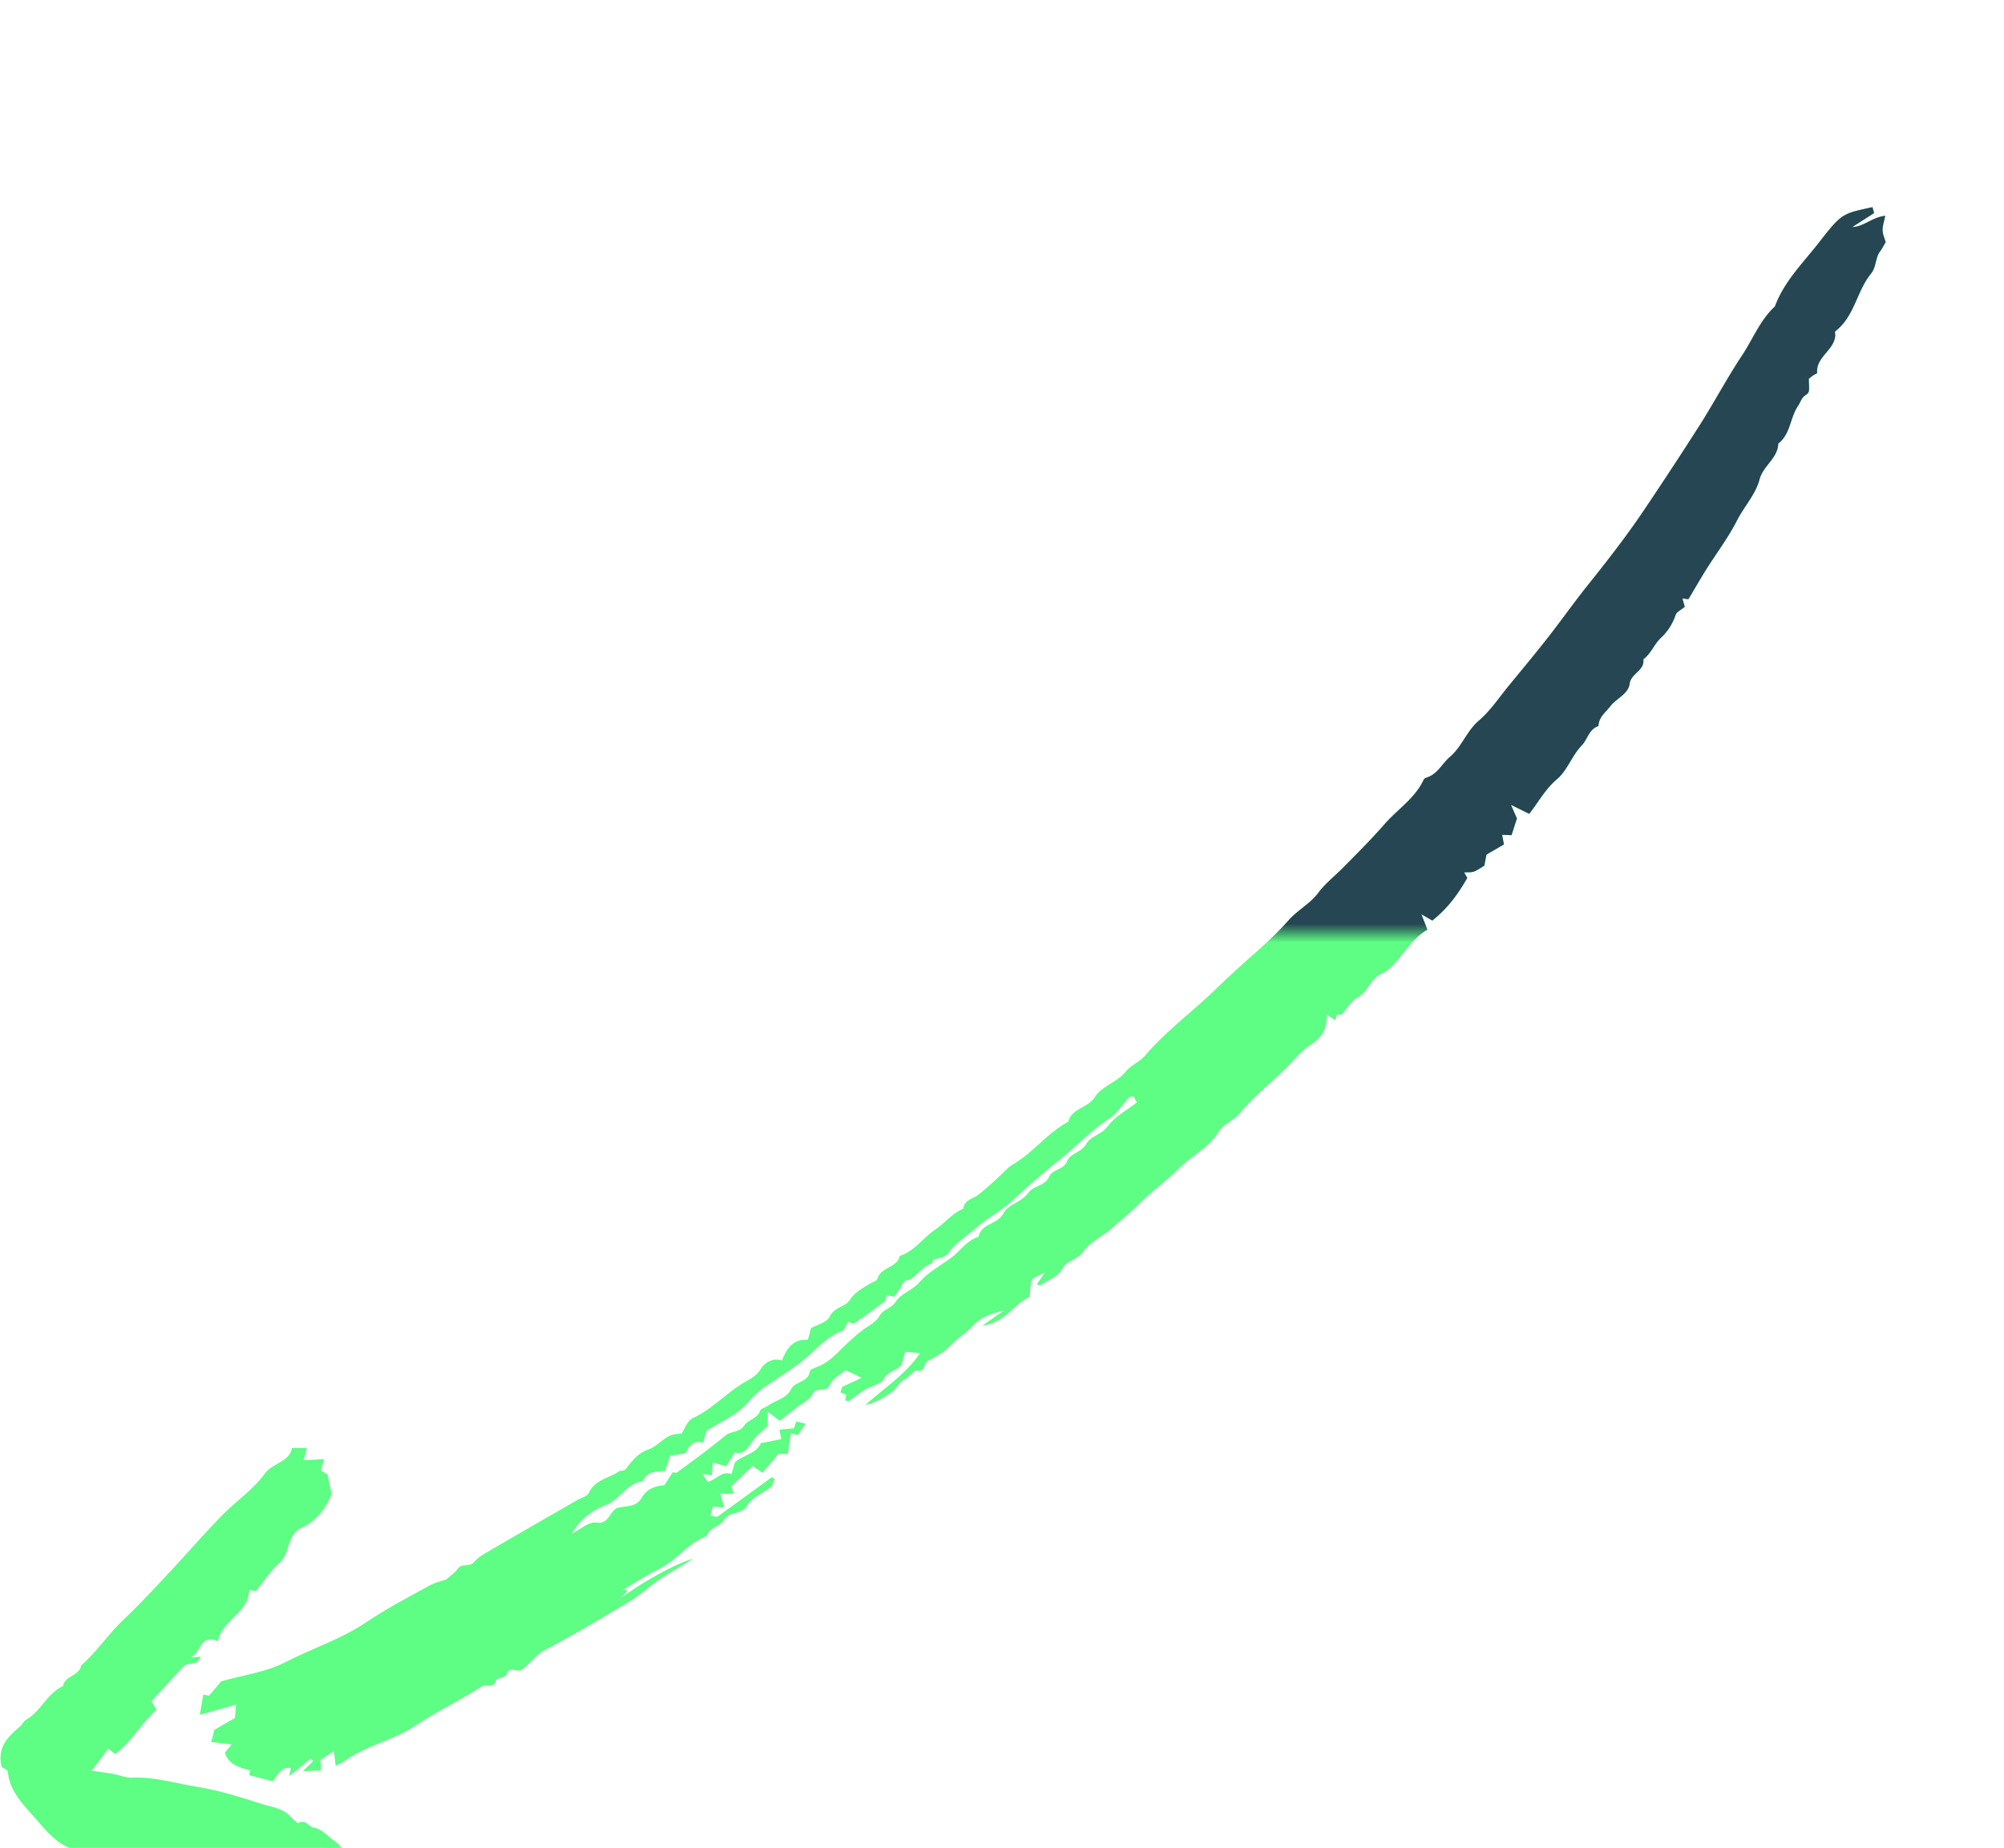 <svg width="103" height="95" viewBox="0 -8 109 95" xmlns="http://www.w3.org/2000/svg" xmlns:xlink="http://www.w3.org/1999/xlink">
    <defs>
        <path id="rclmnj0cna" d="M0 -50h149v90H0z"/>
    </defs>
    <path d="M15.877 68.013c-.13.779-1.035.786-1.479 1.4-.624.865-1.566 1.494-2.325 2.27-.886.905-1.719 1.864-2.58 2.794-.918.99-1.83 1.981-2.812 2.912-.806.763-1.42 1.72-2.27 2.453-.094.58-.89.546-.984 1.126-.859.384-1.19 1.347-1.983 1.812-.157.092-.249.293-.394.416-.649.55-1.221 1.13-.955 2.173.097.071.32.152.33.254.1 1.069.82 1.768 1.467 2.505.534.607 1.056 1.265 1.8 1.607 1.376.633 2.606 1.683 4.257 1.585.43.662 1.356-.01 1.784.659.912-.066 1.733.36 2.61.48.552.074 1.099.164 1.643.279.21.043.451-.069.755-.124.171.116.425.286.745.5l1.353.057c.114.177.268.41.43.659l.451-.08c.446.297-.058.438-.109.654.583.411 1.247.502 1.97.505.193-.462.39-.93.603-1.445l-.831-1.44.176-.73c-.481-.629-.67-1.45-1.396-1.947-.35-.239-.622-.603-1.066-.677-.284-.047-.428-.467-.834-.26-.09.047-.385-.323-.593-.492-.413-.336-.949-.392-1.428-.545-1.142-.367-2.3-.73-3.479-.923-1.17-.19-2.32-.547-3.531-.503-.354.013-.713-.142-1.071-.206-.347-.061-.699-.104-1.143-.17l.902-1.21.366.302c.888-.63 1.393-1.65 2.257-2.396l-.277-.48 1.744-1.89c.235-.26.75.016.932-.53l-.554.048c.162-.058.273-.192.372-.343l.096-.155c.206-.338.415-.667 1.028-.39.22-1.189 1.676-1.528 1.703-2.801l.355.076c.422-.516.803-1.11 1.31-1.566.525-.475.352-1.214.985-1.789.777-.301 1.47-.971 1.827-1.94l-.222-1.064-.358-.201.168-.626-1.11.065.178-.663-.813-.005zm83.08-65.611c-.866 1.12-1.913 2.128-2.416 3.503-.81.748-1.2 1.782-1.794 2.676-.81 1.218-1.495 2.519-2.278 3.755a218.485 218.485 0 0 1-3.031 4.623c-.96 1.434-2.019 2.79-3.099 4.14-.712.889-1.379 1.836-2.084 2.742-.706.906-1.443 1.79-2.172 2.677-.535.651-1.01 1.378-1.642 1.918-.67.57-.926 1.423-1.582 1.98-.414.353-.652.9-1.207 1.101-.077.028-.183.064-.211.125-.468 1.02-1.42 1.614-2.127 2.423-.735.84-1.526 1.631-2.313 2.424-.436.438-.924.816-1.3 1.32-.444.595-1.128.942-1.625 1.504-.612.693-1.308 1.325-1.997 1.933a59.92 59.92 0 0 0-1.977 1.826c-1.255 1.212-2.672 2.251-3.816 3.585-.303.353-.76.505-1.083.905-.435.541-1.291.775-1.642 1.342-.387.625-1.267.605-1.453 1.353-1.13.61-1.908 1.677-3.012 2.328-.328.193-.58.516-.87.774-.322.286-.641.573-.973.846-.301.249-.797.28-.861.788-.608.25-1.001.79-1.524 1.137-.67.445-1.122 1.176-1.927 1.429-.14.665-1.04.593-1.214 1.248-.03.114-.265.174-.404.26-.404.252-.816.452-1.102.895-.245.38-.845.375-1.095.907-.144.306-.676.43-1.017.627l-.17.63c-.818-.06-1.15.487-1.411 1.13-.513-.187-.967.15-1.155.462-.243.4-.59.543-.923.742-.97.584-1.736 1.453-2.786 1.936-.27.124-.404.546-.594.822-.16.026-.355.032-.532.09-.494.16-.783.63-1.318.802-.443.141-.841.582-1.13.984-.16.22-.317.116-.415.184-.55.388-1.326.451-1.651 1.184-.082.183-.411.257-.627.382-1.543.89-3.09 1.777-4.628 2.677l-.353.205c-.235.14-.46.292-.63.489-.259.304-.673.04-.897.374-.145.216-.385.367-.616.578-.261.09-.615.162-.914.328-1.16.644-2.344 1.258-3.44 1.998-1.366.92-2.93 1.416-4.375 2.163-1.041.539-2.279.699-3.52 1.054l-.651.78-.315-.064-.19 1.103 1.975-.555-.07.729-1.11.641-.034.126-.102.38-.042.156 1.113.131-.366.456c.213.67.81.802 1.38.965a12.2 12.2 0 0 0-.054.258l1.27.33c.245-.233.384-.81.997-.728l-.092.448 1.168-.952c.043.047.09.094.134.14-.171.164-.342.326-.568.54l.999-.045-.04-.565.733-.484.1.815c.262-.151.438-.237.596-.346 1.144-.794 2.543-1.058 3.708-1.83 1.173-.777 2.452-1.393 3.635-2.156.251-.163.642.148.776-.322.016-.054.094-.09.189-.123l.196-.062c.094-.032.173-.069.19-.124.156-.53.567-.099.834-.28.464-.316.745-.8 1.27-1.076 1.574-.831 3.11-1.742 4.636-2.662.575-.346 1.065-.831 1.628-1.203.576-.38 1.194-.7 1.767-1.088-1.021.263-3.078 1.487-3.94 2.158l.398-.422-.233-.074c.645-.371 1.271-.78 1.938-1.107.955-.468 1.568-1.415 2.582-1.789.157-.472.744-.536.938-.867.31-.527.977-.262 1.287-.813.235-.416.809-.641 1.322-1.018l.156-.408-.15-.104-2.976 2.164-.367-.07.092-.341.043-.16.623.072-.233-.809.33.06.412-.026-.129-.39c.37-.352.763-.728 1.16-1.108l.536.372.868-1.033.508.006.165-1.127.252.067.132.035.417-.618-.504-.126-.128.373-.788.075.098.514-1.115.222c-.226.577-.932.614-1.406 1.048l-.19.64c-.525-.218-.803.312-1.296.41l-.278-.42.51.07.049-.704.716.214.485-.75c.492.127.699-.227.952-.601.212-.315.54-.553.836-.842l-.004-.785.657.506.901-.713c.31-.245.736-.432.898-.752.217-.43.739-.026.933-.51.13-.326.559-.531.851-.788l.878.42-.845.392-.219.1-.004.015-.09.286.313.128-.05.303c.06.017.151.073.188.049.3-.204.58-.443.89-.632.332-.202.847-.278 1.001-.562.234-.432.669-.452.968-.768l.216-.732.805.08c-.787 1.15-1.887 1.85-2.985 2.823.677-.16 1.11-.455 1.497-.752.231-.177.348-.5.66-.65.248-.12.476-.502.667-.472.487.074.339-.392.56-.513.29-.159.595-.305.857-.502.31-.233.568-.534.873-.774.277-.22.539-.43.787-.696.397-.426 1.02-.64 1.647-.78-.342.236-.682.473-1.174.815 1.25-.14 1.702-1.185 2.573-1.56.034-.308.018-.631.121-.91.052-.142.318-.204.714-.432l-.448.666c.076.015.17.065.21.037.419-.294.929-.423 1.218-.95.214-.39.792-.428 1.11-.884.367-.527 1.05-.824 1.552-1.27.493-.44 1.011-.848 1.48-1.32.686-.692 1.495-1.261 2.186-1.949.689-.685 1.614-1.107 2.138-1.978.264-.439.797-.58 1.144-1.001.734-.891 1.663-1.62 2.496-2.432.444-.433.807-.942 1.352-1.283.651-.408.917-.954.883-1.656l.461.311.112-.336.221.046c.323-.358.551-.769.9-.957.475-.257.57-.735 1.106-1.205 1.064-.353 1.502-1.791 2.677-2.476l-.331-.841.598.347c.882-.705 1.424-1.487 1.903-2.324l-.172-.298c.207-.013.38.01.524-.042.192-.07.362-.198.573-.32l.119-.61.948-.547-.097-.526.51.021.295-.91-.327-.742.201.1.346.17.447.22c.497-.625.865-1.34 1.51-1.884.57-.48.805-1.28 1.358-1.85.305-.316.378-.871.898-1.043.015-.487.391-.748.657-1.089.332-.425.964-.645 1.04-1.214.076-.574.829-.706.743-1.326.416-.307.595-.824.94-1.152a3 3 0 0 0 .819-1.268c.055-.16.286-.26.496-.439l-.128-.45.115.013.213.025c.364-.607.718-1.234 1.107-1.838.522-.81 1.093-1.576 1.537-2.452.376-.743 1.01-1.411 1.22-2.218.198-.763 1-1.151 1.022-1.96.674-.52.637-1.416 1.084-2.063l.059-.098.101-.2c.054-.1.121-.196.24-.273.237-.157.2-.214.176-.89.07-.055.158-.129.253-.195.067-.048.205-.09.202-.127-.072-.875.936-1.227.984-2.038.005-.076-.033-.196.004-.225 1.048-.804 1.16-2.184 1.945-3.142.294-.36.22-.839.485-1.196.113-.153.2-.328.31-.513-.055-.194-.159-.415-.168-.64-.009-.226.077-.457.142-.792-.726.078-1.15.592-1.791.613l1.185-.76-.086-.324c-1.62.353-1.665.317-2.89 1.899zM61.425 48.924c.04-.042.147-.02.244-.03l.16.324c-.541.423-1.181.753-1.562 1.272-.342.467-.96.563-1.18.969-.266.488-.879.508-1.04.938-.189.506-.795.422-.979.85-.22.512-.863.495-1.127.87-.371.528-1.119.647-1.36 1.118-.327.638-1.22.549-1.357 1.286-.644.202-.999.781-1.509 1.158-.576.426-1.242.776-1.696 1.306-.388.452-1.002.616-1.276 1.04-.254.392-.705.45-.885.768-.244.428-.65.574-.988.843-.282.224-.557.463-.822.714-.487.46-.93.997-1.591 1.245-.153.058-.402.149-.413.248-.075.617-.793.52-1.016.97-.254.515-.849.598-1.27.906-.132.098-.372.138-.412.256-.15.442-.655.497-.852.797-.273.415-.73.308-1.035.56-.457.377-.928.739-1.4 1.098-.403.307-.815.6-1.273.937l-.195-.035-.456.708c-.577.036-.98.244-1.24.692-.288.495-.814.426-1.255.526-.507.116-.46.933-1.22.811-.38-.06-.842.37-1.315.602.462-.796 1.116-1.274 1.86-1.563.765-.296 1.12-1.183 1.99-1.285.234-.536.73-.53 1.22-.561l.276-.831.284-.043.546-.081c.187-.401.427-.745.966-.576l.057-.211.117-.437c.785-.507 1.703-.863 2.343-1.635a4.67 4.67 0 0 1 .967-.847c.66-.45 1.336-.86 1.968-1.371.674-.546 1.249-1.272 2.115-1.59.14-.05.204-.31.308-.483.143.025.3.106.369.058a35.368 35.368 0 0 0 1.622-1.18c.08-.063.086-.223.127-.338l.406.089.597-.921c.038.01.084.04.117.029.522-.175.76-.76 1.308-.913.067-.019.084-.216.078-.198.325-.125.673-.148.797-.326.414-.595 1.023-.958 1.547-1.416.64-.562 1.441-.972 2.036-1.54a38.71 38.71 0 0 1 2.556-2.208c.892-.715 1.67-1.571 2.645-2.196.436-.28.73-.781 1.098-1.173z" fill="#5EFD84" fill-rule="nonzero"/>


    <g fill="none" fill-rule="evenodd">
        <mask id="87hkf6m0gb" fill="#fff">
            <use xlink:href="#rclmnj0cna"/>
        </mask>
    <path d="M15.877 68.013c-.13.779-1.035.786-1.479 1.4-.624.865-1.566 1.494-2.325 2.27-.886.905-1.719 1.864-2.58 2.794-.918.99-1.83 1.981-2.812 2.912-.806.763-1.42 1.72-2.27 2.453-.094.58-.89.546-.984 1.126-.859.384-1.19 1.347-1.983 1.812-.157.092-.249.293-.394.416-.649.55-1.221 1.13-.955 2.173.097.071.32.152.33.254.1 1.069.82 1.768 1.467 2.505.534.607 1.056 1.265 1.8 1.607 1.376.633 2.606 1.683 4.257 1.585.43.662 1.356-.01 1.784.659.912-.066 1.733.36 2.61.48.552.074 1.099.164 1.643.279.21.043.451-.069.755-.124.171.116.425.286.745.5l1.353.057c.114.177.268.41.43.659l.451-.08c.446.297-.058.438-.109.654.583.411 1.247.502 1.97.505.193-.462.39-.93.603-1.445l-.831-1.44.176-.73c-.481-.629-.67-1.45-1.396-1.947-.35-.239-.622-.603-1.066-.677-.284-.047-.428-.467-.834-.26-.09.047-.385-.323-.593-.492-.413-.336-.949-.392-1.428-.545-1.142-.367-2.3-.73-3.479-.923-1.17-.19-2.32-.547-3.531-.503-.354.013-.713-.142-1.071-.206-.347-.061-.699-.104-1.143-.17l.902-1.21.366.302c.888-.63 1.393-1.65 2.257-2.396l-.277-.48 1.744-1.89c.235-.26.75.016.932-.53l-.554.048c.162-.058.273-.192.372-.343l.096-.155c.206-.338.415-.667 1.028-.39.22-1.189 1.676-1.528 1.703-2.801l.355.076c.422-.516.803-1.11 1.31-1.566.525-.475.352-1.214.985-1.789.777-.301 1.47-.971 1.827-1.94l-.222-1.064-.358-.201.168-.626-1.11.065.178-.663-.813-.005zm83.08-65.611c-.866 1.12-1.913 2.128-2.416 3.503-.81.748-1.2 1.782-1.794 2.676-.81 1.218-1.495 2.519-2.278 3.755a218.485 218.485 0 0 1-3.031 4.623c-.96 1.434-2.019 2.79-3.099 4.14-.712.889-1.379 1.836-2.084 2.742-.706.906-1.443 1.79-2.172 2.677-.535.651-1.01 1.378-1.642 1.918-.67.57-.926 1.423-1.582 1.98-.414.353-.652.9-1.207 1.101-.077.028-.183.064-.211.125-.468 1.02-1.42 1.614-2.127 2.423-.735.84-1.526 1.631-2.313 2.424-.436.438-.924.816-1.3 1.32-.444.595-1.128.942-1.625 1.504-.612.693-1.308 1.325-1.997 1.933a59.92 59.92 0 0 0-1.977 1.826c-1.255 1.212-2.672 2.251-3.816 3.585-.303.353-.76.505-1.083.905-.435.541-1.291.775-1.642 1.342-.387.625-1.267.605-1.453 1.353-1.13.61-1.908 1.677-3.012 2.328-.328.193-.58.516-.87.774-.322.286-.641.573-.973.846-.301.249-.797.28-.861.788-.608.25-1.001.79-1.524 1.137-.67.445-1.122 1.176-1.927 1.429-.14.665-1.04.593-1.214 1.248-.03.114-.265.174-.404.26-.404.252-.816.452-1.102.895-.245.38-.845.375-1.095.907-.144.306-.676.43-1.017.627l-.17.63c-.818-.06-1.15.487-1.411 1.13-.513-.187-.967.15-1.155.462-.243.4-.59.543-.923.742-.97.584-1.736 1.453-2.786 1.936-.27.124-.404.546-.594.822-.16.026-.355.032-.532.09-.494.16-.783.63-1.318.802-.443.141-.841.582-1.13.984-.16.22-.317.116-.415.184-.55.388-1.326.451-1.651 1.184-.082.183-.411.257-.627.382-1.543.89-3.09 1.777-4.628 2.677l-.353.205c-.235.14-.46.292-.63.489-.259.304-.673.04-.897.374-.145.216-.385.367-.616.578-.261.09-.615.162-.914.328-1.16.644-2.344 1.258-3.44 1.998-1.366.92-2.93 1.416-4.375 2.163-1.041.539-2.279.699-3.52 1.054l-.651.78-.315-.064-.19 1.103 1.975-.555-.07.729-1.11.641-.034.126-.102.38-.042.156 1.113.131-.366.456c.213.67.81.802 1.38.965a12.2 12.2 0 0 0-.054.258l1.27.33c.245-.233.384-.81.997-.728l-.092.448 1.168-.952c.043.047.09.094.134.14-.171.164-.342.326-.568.54l.999-.045-.04-.565.733-.484.1.815c.262-.151.438-.237.596-.346 1.144-.794 2.543-1.058 3.708-1.83 1.173-.777 2.452-1.393 3.635-2.156.251-.163.642.148.776-.322.016-.054.094-.09.189-.123l.196-.062c.094-.032.173-.069.19-.124.156-.53.567-.099.834-.28.464-.316.745-.8 1.27-1.076 1.574-.831 3.11-1.742 4.636-2.662.575-.346 1.065-.831 1.628-1.203.576-.38 1.194-.7 1.767-1.088-1.021.263-3.078 1.487-3.94 2.158l.398-.422-.233-.074c.645-.371 1.271-.78 1.938-1.107.955-.468 1.568-1.415 2.582-1.789.157-.472.744-.536.938-.867.31-.527.977-.262 1.287-.813.235-.416.809-.641 1.322-1.018l.156-.408-.15-.104-2.976 2.164-.367-.07.092-.341.043-.16.623.072-.233-.809.33.06.412-.026-.129-.39c.37-.352.763-.728 1.16-1.108l.536.372.868-1.033.508.006.165-1.127.252.067.132.035.417-.618-.504-.126-.128.373-.788.075.098.514-1.115.222c-.226.577-.932.614-1.406 1.048l-.19.64c-.525-.218-.803.312-1.296.41l-.278-.42.51.07.049-.704.716.214.485-.75c.492.127.699-.227.952-.601.212-.315.54-.553.836-.842l-.004-.785.657.506.901-.713c.31-.245.736-.432.898-.752.217-.43.739-.026.933-.51.13-.326.559-.531.851-.788l.878.42-.845.392-.219.1-.004.015-.09.286.313.128-.05.303c.06.017.151.073.188.049.3-.204.58-.443.89-.632.332-.202.847-.278 1.001-.562.234-.432.669-.452.968-.768l.216-.732.805.08c-.787 1.15-1.887 1.85-2.985 2.823.677-.16 1.11-.455 1.497-.752.231-.177.348-.5.66-.65.248-.12.476-.502.667-.472.487.074.339-.392.56-.513.29-.159.595-.305.857-.502.31-.233.568-.534.873-.774.277-.22.539-.43.787-.696.397-.426 1.02-.64 1.647-.78-.342.236-.682.473-1.174.815 1.25-.14 1.702-1.185 2.573-1.56.034-.308.018-.631.121-.91.052-.142.318-.204.714-.432l-.448.666c.076.015.17.065.21.037.419-.294.929-.423 1.218-.95.214-.39.792-.428 1.11-.884.367-.527 1.05-.824 1.552-1.27.493-.44 1.011-.848 1.48-1.32.686-.692 1.495-1.261 2.186-1.949.689-.685 1.614-1.107 2.138-1.978.264-.439.797-.58 1.144-1.001.734-.891 1.663-1.62 2.496-2.432.444-.433.807-.942 1.352-1.283.651-.408.917-.954.883-1.656l.461.311.112-.336.221.046c.323-.358.551-.769.9-.957.475-.257.57-.735 1.106-1.205 1.064-.353 1.502-1.791 2.677-2.476l-.331-.841.598.347c.882-.705 1.424-1.487 1.903-2.324l-.172-.298c.207-.013.38.01.524-.042.192-.07.362-.198.573-.32l.119-.61.948-.547-.097-.526.51.021.295-.91-.327-.742.201.1.346.17.447.22c.497-.625.865-1.34 1.51-1.884.57-.48.805-1.28 1.358-1.85.305-.316.378-.871.898-1.043.015-.487.391-.748.657-1.089.332-.425.964-.645 1.04-1.214.076-.574.829-.706.743-1.326.416-.307.595-.824.94-1.152a3 3 0 0 0 .819-1.268c.055-.16.286-.26.496-.439l-.128-.45.115.013.213.025c.364-.607.718-1.234 1.107-1.838.522-.81 1.093-1.576 1.537-2.452.376-.743 1.01-1.411 1.22-2.218.198-.763 1-1.151 1.022-1.96.674-.52.637-1.416 1.084-2.063l.059-.098.101-.2c.054-.1.121-.196.24-.273.237-.157.2-.214.176-.89.07-.055.158-.129.253-.195.067-.048.205-.09.202-.127-.072-.875.936-1.227.984-2.038.005-.076-.033-.196.004-.225 1.048-.804 1.16-2.184 1.945-3.142.294-.36.22-.839.485-1.196.113-.153.2-.328.31-.513-.055-.194-.159-.415-.168-.64-.009-.226.077-.457.142-.792-.726.078-1.15.592-1.791.613l1.185-.76-.086-.324c-1.62.353-1.665.317-2.89 1.899zM61.425 48.924c.04-.042.147-.02.244-.03l.16.324c-.541.423-1.181.753-1.562 1.272-.342.467-.96.563-1.18.969-.266.488-.879.508-1.04.938-.189.506-.795.422-.979.85-.22.512-.863.495-1.127.87-.371.528-1.119.647-1.36 1.118-.327.638-1.22.549-1.357 1.286-.644.202-.999.781-1.509 1.158-.576.426-1.242.776-1.696 1.306-.388.452-1.002.616-1.276 1.04-.254.392-.705.45-.885.768-.244.428-.65.574-.988.843-.282.224-.557.463-.822.714-.487.46-.93.997-1.591 1.245-.153.058-.402.149-.413.248-.075.617-.793.52-1.016.97-.254.515-.849.598-1.27.906-.132.098-.372.138-.412.256-.15.442-.655.497-.852.797-.273.415-.73.308-1.035.56-.457.377-.928.739-1.4 1.098-.403.307-.815.6-1.273.937l-.195-.035-.456.708c-.577.036-.98.244-1.24.692-.288.495-.814.426-1.255.526-.507.116-.46.933-1.22.811-.38-.06-.842.37-1.315.602.462-.796 1.116-1.274 1.86-1.563.765-.296 1.12-1.183 1.99-1.285.234-.536.73-.53 1.22-.561l.276-.831.284-.043.546-.081c.187-.401.427-.745.966-.576l.057-.211.117-.437c.785-.507 1.703-.863 2.343-1.635a4.67 4.67 0 0 1 .967-.847c.66-.45 1.336-.86 1.968-1.371.674-.546 1.249-1.272 2.115-1.59.14-.05.204-.31.308-.483.143.025.3.106.369.058a35.368 35.368 0 0 0 1.622-1.18c.08-.063.086-.223.127-.338l.406.089.597-.921c.038.01.084.04.117.029.522-.175.76-.76 1.308-.913.067-.019.084-.216.078-.198.325-.125.673-.148.797-.326.414-.595 1.023-.958 1.547-1.416.64-.562 1.441-.972 2.036-1.54a38.71 38.71 0 0 1 2.556-2.208c.892-.715 1.67-1.571 2.645-2.196.436-.28.73-.781 1.098-1.173z" fill="#264653" fill-rule="nonzero" mask="url(#87hkf6m0gb)"/>
    </g>
</svg>
